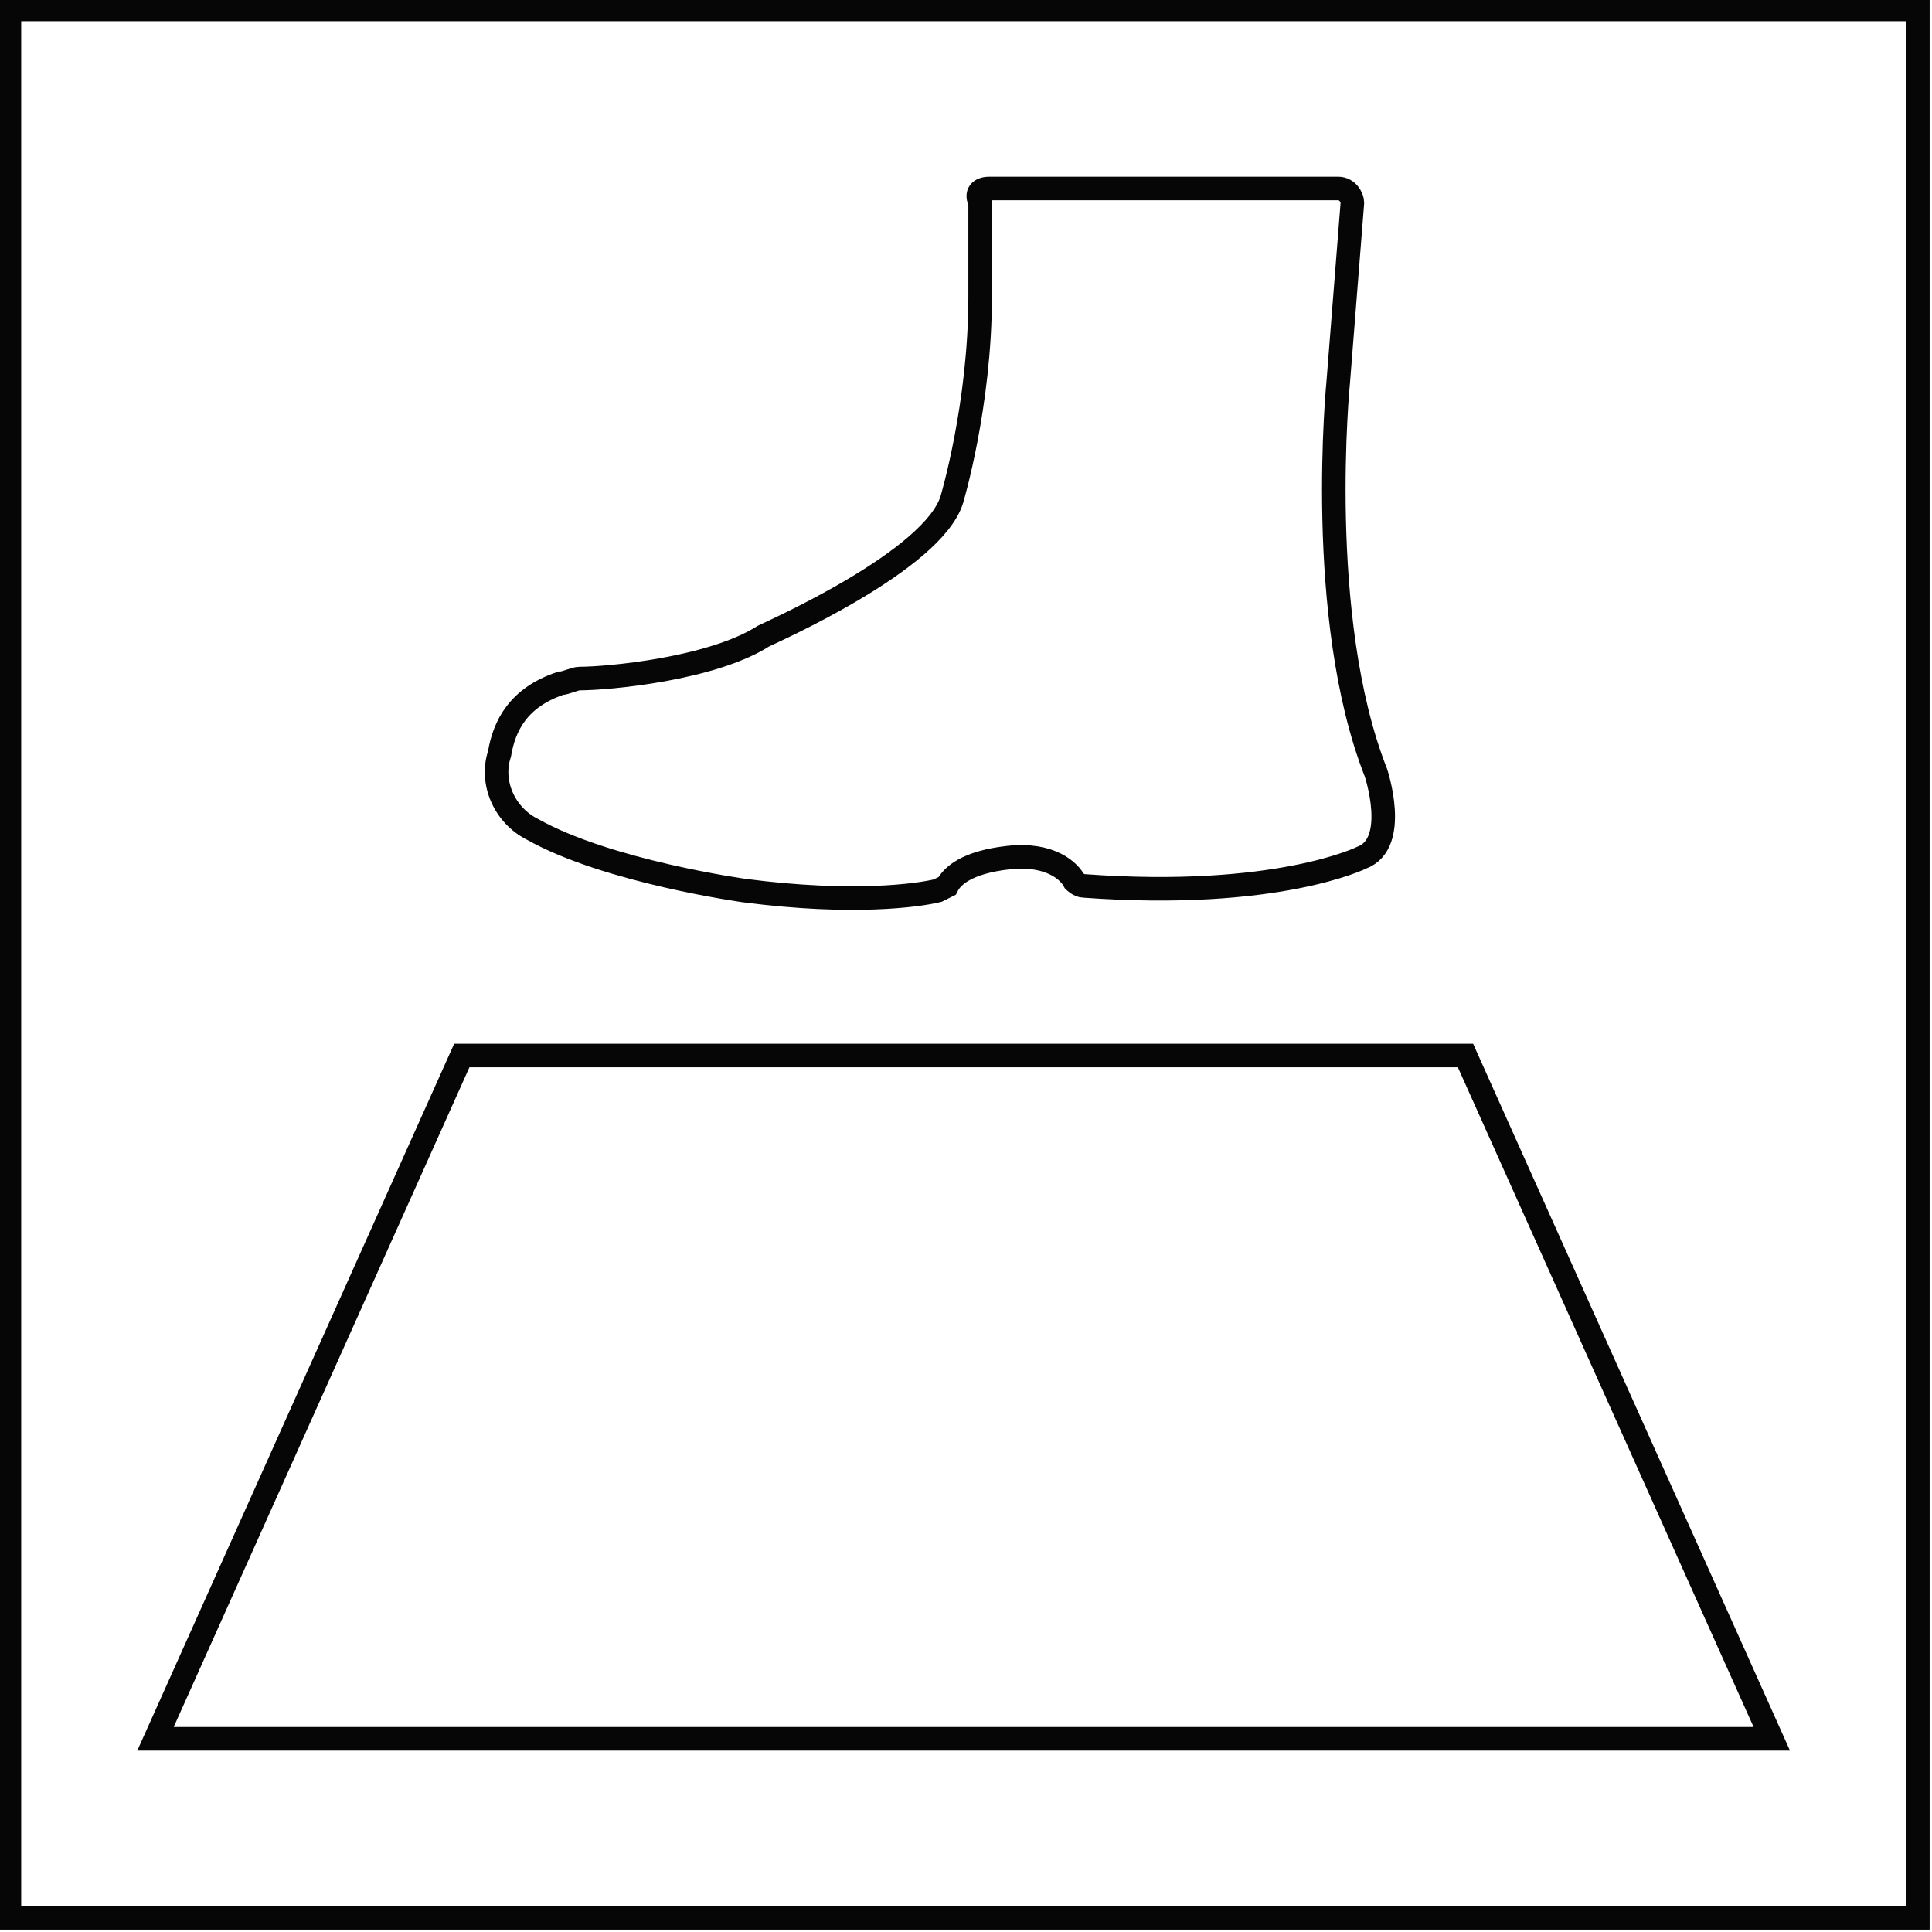 <?xml version="1.0" encoding="utf-8"?>
<!-- Generator: Adobe Illustrator 21.1.0, SVG Export Plug-In . SVG Version: 6.00 Build 0)  -->
<svg version="1.1" id="Layer_1" xmlns="http://www.w3.org/2000/svg" xmlns:xlink="http://www.w3.org/1999/xlink" x="0px" y="0px"
	 viewBox="0 0 41 41" style="enable-background:new 0 0 41 41;" xml:space="preserve">
<style type="text/css">
	.st0{fill:none;stroke:#070606;stroke-width:0.5;stroke-miterlimit:10;}
</style>
<g id="Layer_2">
	<g id="Layer_1-2">
		<rect x="0.2" y="0.2" class="st0" width="40.5" height="40.5"/>
	</g>
</g>
<path class="st0" d="M28.4,8.1c0,0-0.5,5,0.8,8.3c0,0,0.5,1.5-0.3,1.8c0,0-1.8,0.9-5.9,0.6c-0.1,0-0.2-0.1-0.2-0.1
	c-0.1-0.2-0.5-0.6-1.4-0.5c-0.9,0.1-1.2,0.4-1.3,0.6l-0.2,0.1c-0.4,0.1-1.8,0.3-4.1,0c0,0-2.9-0.4-4.5-1.3c-0.6-0.3-0.9-1-0.7-1.6
	c0.1-0.6,0.4-1.2,1.3-1.5c0.1,0,0.3-0.1,0.4-0.1c0.6,0,2.8-0.2,3.9-0.9l0,0c0.2-0.1,3.6-1.6,4-2.9c0,0,0.6-2,0.6-4.3V4.3
	C20.7,4.1,20.8,4,21,4h7.4c0.2,0,0.3,0.2,0.3,0.3L28.4,8.1z"/>
<polygon class="st0" points="37.6,36.9 3.3,36.9 9.8,22.4 31.1,22.4 "/>
</svg>
